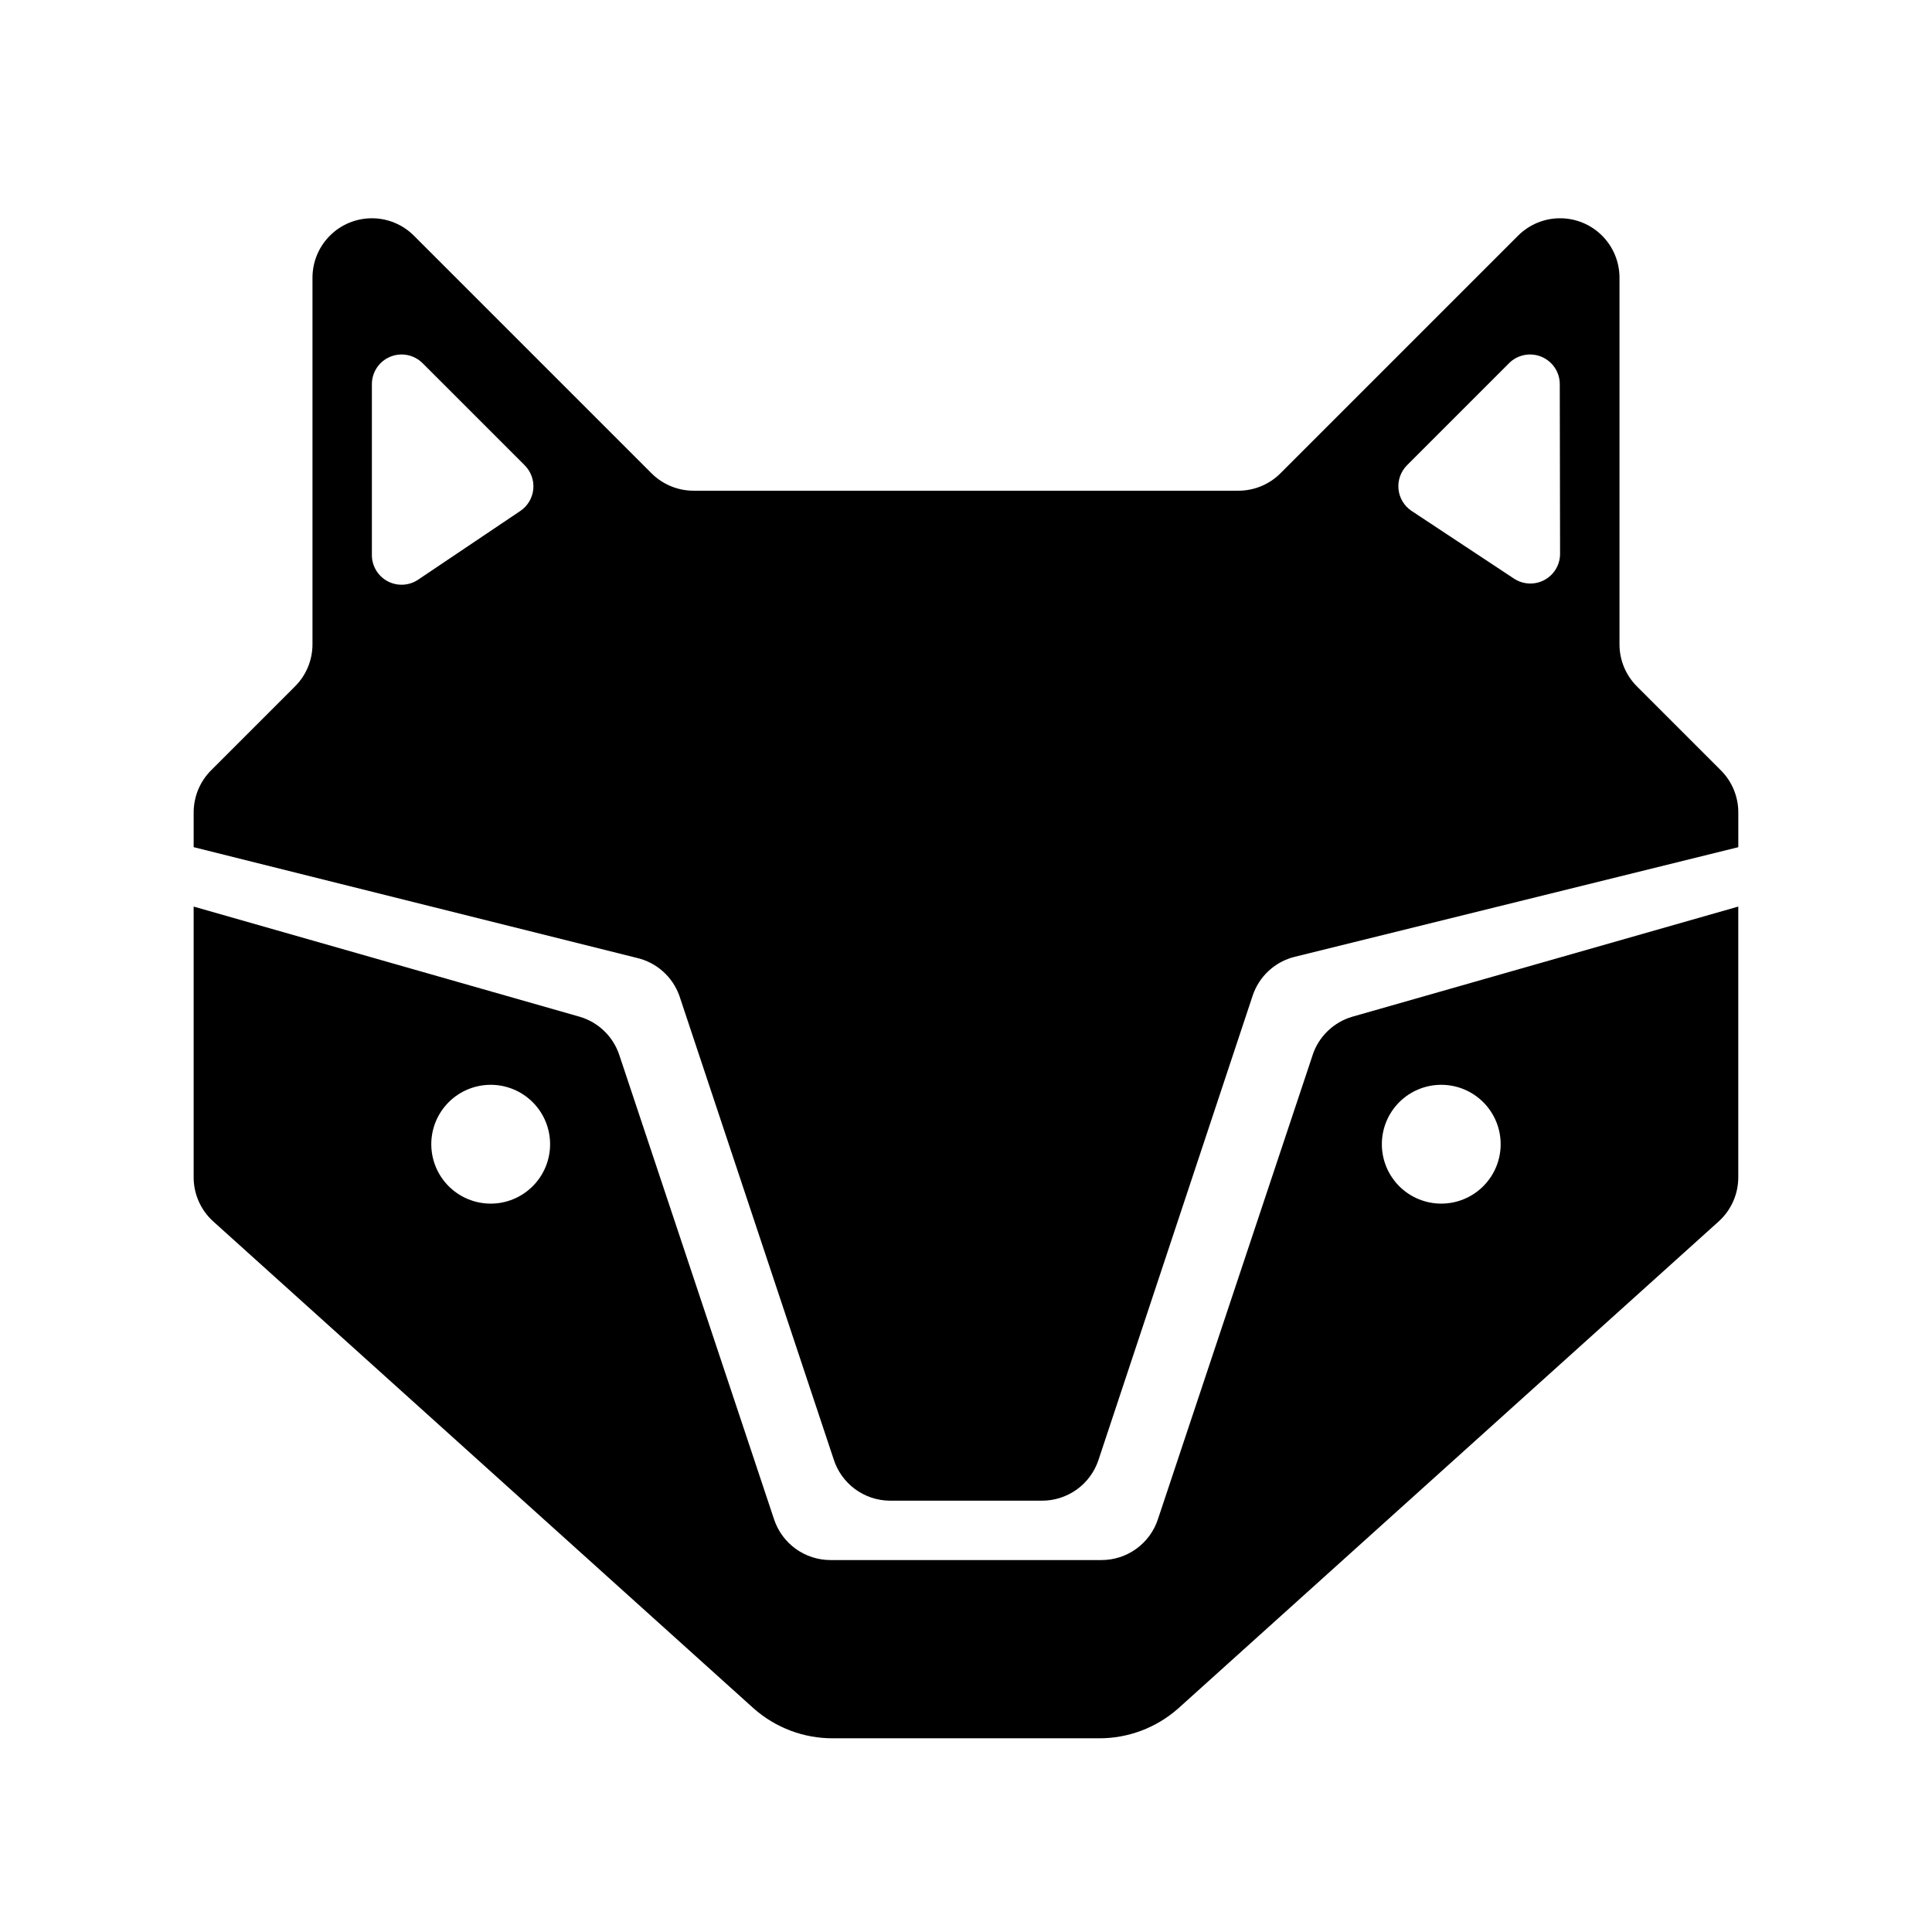 <?xml version="1.0" encoding="UTF-8"?>
<!-- Uploaded to: SVG Repo, www.svgrepo.com, Generator: SVG Repo Mixer Tools -->
<svg fill="#000000" width="800px" height="800px" version="1.1" viewBox="144 144 512 512" xmlns="http://www.w3.org/2000/svg">
 <path d="m491.86 423.61-41.012 123.04c-1.043 3.141-3.051 5.875-5.734 7.809-2.684 1.938-5.91 2.977-9.223 2.973h-71.793c-3.309 0.004-6.535-1.035-9.223-2.973-2.684-1.934-4.691-4.668-5.734-7.809l-41.012-123.04c-1.617-4.894-5.527-8.688-10.469-10.152l-102.34-29.207v71.715c-0.012 4.469 1.879 8.734 5.195 11.73l143.27 129.1c5.801 5.113 13.281 7.918 21.02 7.871h70.375c7.734 0.047 15.215-2.758 21.016-7.871l143.27-129.1c3.316-2.996 5.207-7.262 5.195-11.73v-71.715l-102.34 29.207c-4.941 1.465-8.855 5.258-10.473 10.152zm-217.82 39.363c-4.176 0-8.18-1.66-11.133-4.613-2.953-2.953-4.613-6.957-4.613-11.133s1.66-8.18 4.613-11.133c2.953-2.953 6.957-4.609 11.133-4.609s8.18 1.656 11.133 4.609c2.953 2.953 4.609 6.957 4.609 11.133s-1.656 8.18-4.609 11.133c-2.953 2.953-6.957 4.613-11.133 4.613zm251.91-31.488h-0.004c4.176 0 8.184 1.656 11.133 4.609 2.953 2.953 4.613 6.957 4.613 11.133s-1.66 8.18-4.613 11.133c-2.949 2.953-6.957 4.613-11.133 4.613s-8.18-1.66-11.133-4.613c-2.949-2.953-4.609-6.957-4.609-11.133s1.66-8.18 4.609-11.133c2.953-2.953 6.957-4.609 11.133-4.609zm74.074-83.363-22.199-22.199v-0.004c-2.977-2.957-4.648-6.981-4.644-11.176v-97.141c0.004-4.172-1.648-8.176-4.594-11.129-2.945-2.957-6.945-4.621-11.117-4.629-4.168-0.012-8.176 1.637-11.133 4.578l-62.977 62.977c-2.957 2.977-6.981 4.648-11.18 4.644h-144.37c-4.195 0.004-8.219-1.668-11.18-4.644l-62.977-62.977c-2.957-2.941-6.961-4.59-11.133-4.578-4.172 0.008-8.168 1.672-11.113 4.629-2.945 2.953-4.598 6.957-4.598 11.129v97.141c0.004 4.195-1.668 8.219-4.644 11.176l-22.199 22.199c-2.973 2.961-4.644 6.984-4.644 11.18v9.211l117.53 29.363c5.176 1.227 9.379 4.988 11.18 9.996l40.855 122.73v-0.004c0.988 3.203 2.969 6.004 5.66 8 2.688 1.996 5.945 3.082 9.297 3.102h40.305c3.309 0.004 6.535-1.039 9.223-2.973 2.684-1.938 4.691-4.672 5.734-7.812l40.855-123.04c1.707-5.129 5.926-9.023 11.176-10.312l117.53-29.047v-9.211c0.004-4.195-1.668-8.219-4.644-11.18zm-318.11-68.727-27.16 18.266c-2.457 1.621-5.617 1.734-8.188 0.293-2.566-1.445-4.117-4.199-4.012-7.144v-45.027c0.012-3.184 1.941-6.047 4.891-7.25 2.945-1.207 6.328-0.52 8.57 1.738l27 27v0.004c1.68 1.652 2.531 3.973 2.316 6.32-0.211 2.348-1.469 4.477-3.418 5.801zm275.52 11.414c-0.012 2.891-1.609 5.535-4.156 6.898-2.543 1.363-5.633 1.227-8.043-0.363l-27.16-17.949c-1.961-1.309-3.231-3.434-3.461-5.781-0.227-2.348 0.609-4.676 2.281-6.34l27-27v-0.004c2.242-2.258 5.625-2.945 8.57-1.738 2.949 1.203 4.879 4.066 4.891 7.25z"/>
</svg>